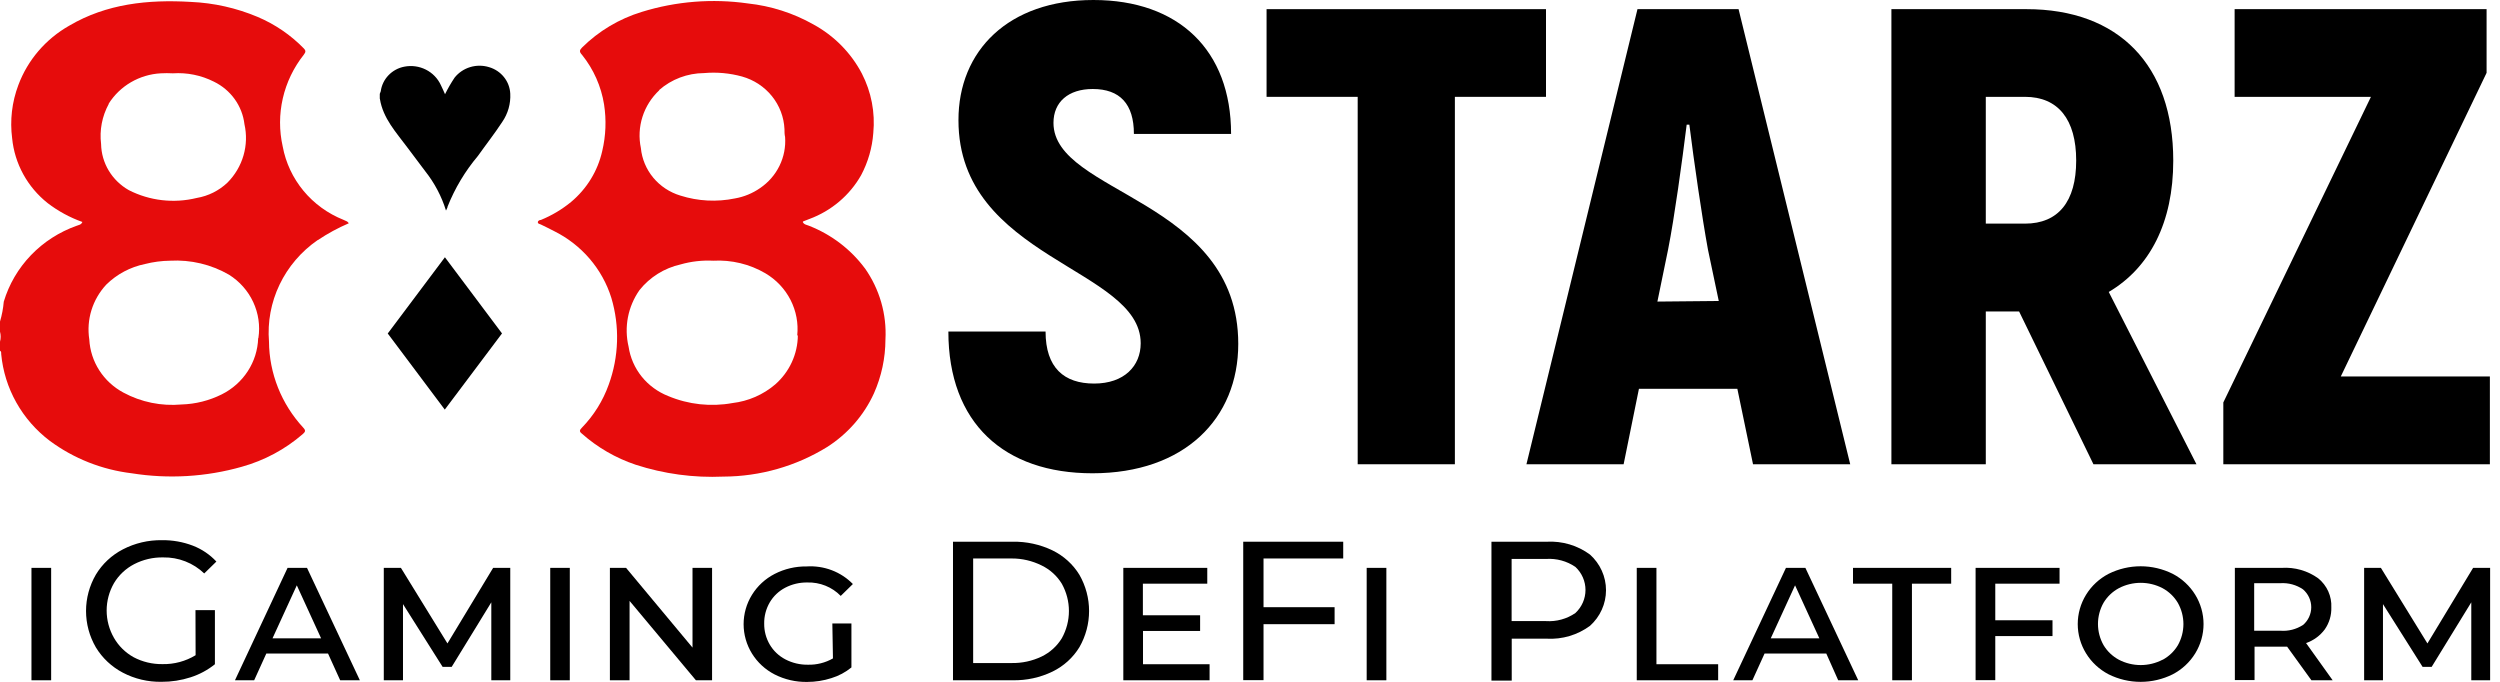 <svg width="198" height="54" viewBox="0 0 198 54" fill="none" xmlns="http://www.w3.org/2000/svg">
<g clip-path="url(#clip0_1217_6718)">
<path d="M25.181 19.01C25.952 18.494 26.77 18.05 27.625 17.683C27.588 17.63 27.542 17.583 27.491 17.542C27.397 17.493 27.301 17.449 27.202 17.41C25.965 16.917 24.876 16.126 24.035 15.111C23.194 14.096 22.629 12.889 22.391 11.604C22.108 10.348 22.11 9.046 22.398 7.79C22.686 6.535 23.251 5.357 24.056 4.339C24.209 4.132 24.248 4.028 24.056 3.83C23.02 2.768 21.776 1.92 20.399 1.337C18.723 0.631 16.93 0.229 15.107 0.151C11.72 -0.047 8.448 0.292 5.485 2.033C3.619 3.091 2.192 4.756 1.453 6.738C0.945 8.085 0.777 9.531 0.962 10.954C1.059 11.949 1.358 12.915 1.84 13.795C2.322 14.676 2.979 15.454 3.772 16.084C4.603 16.721 5.532 17.226 6.524 17.58C6.437 17.806 6.235 17.815 6.072 17.881C4.694 18.369 3.453 19.168 2.45 20.213C1.447 21.258 0.71 22.519 0.298 23.895C0.253 24.427 0.153 24.953 0 25.466L0 26.266C0.071 26.528 0.071 26.804 0 27.066L0 27.781C0.125 27.847 0.087 27.96 0.096 28.054C0.222 29.395 0.628 30.696 1.291 31.876C1.953 33.057 2.856 34.091 3.945 34.915C5.838 36.315 8.075 37.201 10.431 37.484C13.343 37.949 16.324 37.772 19.158 36.966C20.938 36.469 22.582 35.588 23.969 34.388C24.181 34.2 24.238 34.105 24.017 33.87C22.289 32.001 21.323 29.576 21.304 27.057C21.178 25.506 21.467 23.949 22.142 22.541C22.817 21.132 23.854 19.918 25.152 19.02L25.181 19.01ZM8.612 8.206C9.05 7.512 9.654 6.931 10.371 6.513C11.088 6.096 11.897 5.853 12.73 5.807C13.051 5.789 13.372 5.789 13.692 5.807C14.815 5.733 15.936 5.961 16.935 6.465C17.595 6.784 18.162 7.26 18.586 7.848C19.009 8.437 19.276 9.12 19.36 9.835C19.545 10.655 19.519 11.508 19.284 12.316C19.049 13.124 18.612 13.863 18.013 14.465C17.345 15.1 16.497 15.524 15.578 15.679C13.768 16.124 11.854 15.903 10.2 15.058C9.543 14.685 8.997 14.153 8.612 13.514C8.228 12.874 8.019 12.148 8.006 11.406C7.871 10.313 8.083 9.206 8.612 8.235V8.206ZM20.447 26.793C20.416 27.718 20.132 28.619 19.624 29.4C19.117 30.181 18.404 30.815 17.561 31.235C16.572 31.728 15.485 32.002 14.376 32.035C12.781 32.178 11.179 31.851 9.776 31.094C8.996 30.676 8.338 30.071 7.865 29.334C7.392 28.598 7.119 27.756 7.072 26.887C6.952 26.11 7.01 25.317 7.243 24.564C7.476 23.812 7.878 23.12 8.419 22.539C9.255 21.716 10.319 21.149 11.479 20.911C12.13 20.745 12.799 20.656 13.471 20.648C15.105 20.557 16.729 20.943 18.138 21.758C18.977 22.285 19.643 23.038 20.056 23.926C20.469 24.814 20.612 25.8 20.466 26.765" fill="#E60C0C"/>
<path d="M68.491 21.241C67.371 19.737 65.84 18.573 64.074 17.881C63.901 17.805 63.68 17.796 63.584 17.589C63.584 17.589 63.584 17.533 63.641 17.523L64.103 17.344C65.847 16.698 67.299 15.467 68.202 13.872C68.752 12.834 69.08 11.697 69.165 10.531C69.322 8.91 69.008 7.279 68.26 5.825C67.4 4.183 66.06 2.827 64.411 1.929C62.821 1.033 61.059 0.47 59.234 0.273C56.419 -0.127 53.547 0.101 50.834 0.941C49.043 1.487 47.417 2.457 46.1 3.764C45.898 3.971 45.859 4.094 46.1 4.348C47.014 5.489 47.614 6.84 47.842 8.272C48.033 9.5 47.984 10.752 47.697 11.961C47.345 13.535 46.477 14.953 45.224 15.999C44.507 16.587 43.702 17.066 42.838 17.42C42.752 17.42 42.607 17.467 42.598 17.599C42.588 17.73 42.742 17.73 42.828 17.777C43.175 17.956 43.531 18.107 43.868 18.295C44.953 18.832 45.915 19.579 46.697 20.489C47.479 21.4 48.065 22.456 48.419 23.593C49.091 25.851 49.017 28.259 48.207 30.473C47.753 31.742 47.028 32.904 46.081 33.879C45.917 34.049 45.85 34.162 46.081 34.341C47.316 35.437 48.766 36.276 50.343 36.806C52.581 37.533 54.936 37.852 57.291 37.747C60.2 37.736 63.048 36.923 65.508 35.404C67.135 34.367 68.421 32.894 69.213 31.16C69.812 29.814 70.123 28.364 70.127 26.896C70.237 24.89 69.665 22.905 68.501 21.25L68.491 21.241ZM52.201 7.134C53.18 6.276 54.446 5.797 55.761 5.788C56.773 5.698 57.794 5.791 58.773 6.061C59.708 6.324 60.536 6.868 61.138 7.616C61.741 8.364 62.088 9.278 62.131 10.23C62.131 10.437 62.131 10.644 62.179 10.851C62.237 11.636 62.084 12.422 61.736 13.131C61.389 13.841 60.858 14.45 60.197 14.898C59.603 15.311 58.923 15.591 58.205 15.716C56.769 16.012 55.28 15.934 53.885 15.49C53.041 15.236 52.294 14.742 51.737 14.072C51.181 13.402 50.84 12.586 50.757 11.726C50.584 10.903 50.628 10.052 50.884 9.25C51.139 8.448 51.599 7.723 52.22 7.143L52.201 7.134ZM63.189 26.558C63.184 27.292 63.021 28.016 62.713 28.686C62.405 29.355 61.958 29.954 61.4 30.444C60.449 31.259 59.268 31.774 58.012 31.922C56.297 32.234 54.525 32.041 52.922 31.367C52.096 31.041 51.371 30.509 50.82 29.824C50.27 29.138 49.913 28.324 49.785 27.461C49.602 26.695 49.584 25.9 49.733 25.127C49.883 24.354 50.195 23.62 50.651 22.972C51.467 21.948 52.619 21.23 53.913 20.939C54.747 20.703 55.615 20.604 56.483 20.648C57.933 20.568 59.374 20.915 60.62 21.645C61.474 22.15 62.165 22.881 62.611 23.754C63.057 24.627 63.241 25.605 63.141 26.576" fill="#E60C0C"/>
<path d="M30.714 26.407L35.237 20.375L39.759 26.407L35.227 32.44L30.705 26.407" fill="black"/>
<path d="M30.079 7.811V7.435C30.111 7.368 30.137 7.299 30.156 7.228C30.219 6.753 30.434 6.309 30.769 5.96C31.104 5.61 31.542 5.372 32.023 5.28C32.601 5.167 33.2 5.249 33.725 5.512C34.249 5.775 34.666 6.204 34.91 6.729C35.035 6.974 35.14 7.228 35.246 7.463C35.47 7.008 35.724 6.568 36.006 6.146C36.32 5.753 36.749 5.463 37.236 5.315C37.722 5.167 38.243 5.168 38.73 5.317C39.198 5.453 39.612 5.728 39.913 6.104C40.215 6.48 40.39 6.939 40.413 7.416C40.455 8.21 40.233 8.996 39.778 9.656C39.163 10.597 38.479 11.463 37.854 12.347C36.838 13.553 36.025 14.909 35.448 16.366C35.448 16.451 35.381 16.535 35.323 16.676C34.974 15.549 34.416 14.493 33.678 13.561L32.263 11.679C31.378 10.484 30.339 9.383 30.089 7.839" fill="black"/>
<path d="M75.111 26.256H82.809C82.809 29.136 84.281 30.378 86.658 30.378C89.035 30.378 90.343 28.986 90.343 27.188C90.343 21.212 75.91 20.497 75.91 9.524C75.9 4.018 79.865 0 86.6 0C93.336 0 97.502 3.962 97.502 10.606H89.805C89.805 8.235 88.698 7.049 86.543 7.049C84.618 7.049 83.435 8.075 83.435 9.731C83.435 15.377 98.07 15.754 98.07 27.235C98.07 33.155 93.807 37.484 86.523 37.484C79.538 37.484 75.111 33.522 75.111 26.256Z" fill="black"/>
<path d="M122.443 7.67H115.226V36.769H107.529V7.67H100.312V0.725H122.443V7.67Z" fill="black"/>
<path d="M137.598 30.793H129.804L128.591 36.769H120.894L129.688 0.725H137.694L146.537 36.769H138.839L137.598 30.793ZM136.126 23.838L135.269 19.763C134.798 17.184 134.163 12.808 133.797 9.872H133.585C133.22 12.808 132.623 17.184 132.113 19.763L131.266 23.885L136.126 23.838Z" fill="black"/>
<path d="M159.912 24.666H157.275V36.769H149.799V0.725H160.489C167.812 0.725 172.122 5.157 172.122 12.724C172.122 17.617 170.275 21.193 167.013 23.123L173.96 36.769H165.801L159.912 24.666ZM157.275 17.711H160.383C163.02 17.711 164.434 15.961 164.434 12.714C164.434 9.467 163.01 7.67 160.383 7.67H157.275V17.711Z" fill="black"/>
<path d="M197.198 29.814V36.769H176.087V31.875L187.778 7.67H176.982V0.725H196.938V5.769L185.392 29.814H197.198Z" fill="black"/>
<path d="M2.492 44.975H4.051V53.878H2.492V44.975Z" fill="black"/>
<path d="M15.482 48.325H17.021V52.607C16.451 53.066 15.799 53.417 15.097 53.642C14.352 53.883 13.572 54.004 12.788 54C11.721 54.017 10.668 53.768 9.728 53.275C8.843 52.81 8.104 52.117 7.592 51.271C7.082 50.393 6.814 49.4 6.814 48.391C6.814 47.381 7.082 46.389 7.592 45.511C8.103 44.661 8.846 43.967 9.737 43.507C10.688 43.015 11.751 42.766 12.826 42.782C13.662 42.771 14.492 42.918 15.27 43.215C15.983 43.49 16.622 43.921 17.137 44.476L16.175 45.417C15.746 45.004 15.238 44.679 14.68 44.461C14.121 44.242 13.524 44.136 12.922 44.147C12.122 44.132 11.331 44.317 10.623 44.683C9.957 45.03 9.404 45.551 9.025 46.189C8.646 46.85 8.447 47.595 8.447 48.353C8.447 49.111 8.646 49.857 9.025 50.518C9.392 51.159 9.931 51.689 10.584 52.052C11.284 52.422 12.069 52.609 12.865 52.598C13.792 52.618 14.705 52.373 15.492 51.892L15.482 48.325Z" fill="black"/>
<path d="M25.98 51.76H21.092L20.13 53.878H18.609L22.776 44.975H24.315L28.501 53.878H26.942L25.98 51.76ZM25.431 50.556L23.507 46.358L21.583 50.556H25.431Z" fill="black"/>
<path d="M38.912 53.878V47.704L35.775 52.814H35.054L31.917 47.845V53.878H30.396V44.975H31.753L35.438 50.96L39.056 44.975H40.413V53.878H38.912Z" fill="black"/>
<path d="M43.579 44.975H45.128V53.878H43.579V44.975Z" fill="black"/>
<path d="M56.396 44.975V53.878H55.116L49.862 47.591V53.878H48.304V44.975H49.584L54.847 51.29V44.975H56.396Z" fill="black"/>
<path d="M65.922 49.379H67.433V52.861C66.966 53.243 66.426 53.531 65.845 53.708C65.224 53.908 64.574 54.01 63.921 54.009C63.027 54.023 62.144 53.819 61.352 53.416C60.61 53.035 59.989 52.462 59.556 51.761C59.123 51.059 58.894 50.255 58.894 49.435C58.894 48.616 59.123 47.812 59.556 47.111C59.989 46.409 60.61 45.836 61.352 45.455C62.131 45.054 63.001 44.85 63.882 44.862C64.56 44.818 65.24 44.92 65.873 45.16C66.507 45.401 67.078 45.775 67.548 46.255L66.586 47.196C66.246 46.846 65.835 46.571 65.379 46.388C64.923 46.205 64.433 46.117 63.94 46.132C63.33 46.123 62.727 46.265 62.189 46.546C61.679 46.813 61.255 47.214 60.967 47.704C60.668 48.217 60.515 48.798 60.524 49.389C60.517 49.972 60.669 50.548 60.967 51.054C61.258 51.548 61.684 51.952 62.198 52.221C62.748 52.509 63.364 52.654 63.988 52.645C64.683 52.663 65.37 52.49 65.97 52.146L65.922 49.379Z" fill="black"/>
<path d="M75.477 42.904H80.201C81.294 42.883 82.376 43.119 83.357 43.591C84.244 44.024 84.986 44.697 85.493 45.53C85.993 46.404 86.255 47.389 86.255 48.391C86.255 49.392 85.993 50.377 85.493 51.252C84.986 52.085 84.244 52.758 83.357 53.19C82.376 53.663 81.294 53.899 80.201 53.877H75.477V42.904ZM80.105 52.513C80.934 52.53 81.756 52.353 82.501 51.995C83.165 51.673 83.719 51.169 84.098 50.546C84.466 49.885 84.659 49.144 84.659 48.391C84.659 47.638 84.466 46.897 84.098 46.236C83.719 45.612 83.165 45.109 82.501 44.786C81.759 44.416 80.938 44.225 80.105 44.231H77.074V52.513H80.105Z" fill="black"/>
<path d="M95.799 52.607V53.878H88.967V44.975H95.616V46.227H90.516V48.73H95.049V49.972H90.526V52.607H95.799Z" fill="black"/>
<path d="M100.071 44.231V48.09H105.7V49.435H100.071V53.868H98.464V42.904H106.383V44.231H100.071Z" fill="black"/>
<path d="M108.241 44.975H109.8V53.878H108.241V44.975Z" fill="black"/>
<path d="M125.926 43.921C126.326 44.28 126.646 44.716 126.864 45.202C127.083 45.688 127.196 46.213 127.196 46.744C127.196 47.275 127.083 47.8 126.864 48.286C126.646 48.772 126.326 49.209 125.926 49.567C124.943 50.292 123.73 50.653 122.501 50.584H119.729V53.906H118.123V42.904H122.501C123.73 42.836 124.943 43.196 125.926 43.921ZM124.772 48.551C125.024 48.315 125.225 48.032 125.363 47.718C125.5 47.404 125.571 47.067 125.571 46.725C125.571 46.384 125.5 46.046 125.363 45.732C125.225 45.418 125.024 45.135 124.772 44.9C124.092 44.435 123.27 44.212 122.443 44.269H119.72V49.191H122.443C123.271 49.245 124.093 49.019 124.772 48.551Z" fill="black"/>
<path d="M129.631 44.975H131.19V52.607H136.078V53.878H129.631V44.975Z" fill="black"/>
<path d="M144.642 51.76H139.754L138.791 53.878H137.271L141.447 44.975H142.987L147.172 53.878H145.585L144.642 51.76ZM144.093 50.556L142.169 46.358L140.244 50.556H144.093Z" fill="black"/>
<path d="M149.866 46.227H146.758V44.975H154.533V46.227H151.425V53.878H149.866V46.227Z" fill="black"/>
<path d="M158.026 46.227V49.125H162.558V50.377H158.026V53.868H156.467V44.975H163.116V46.227H158.026Z" fill="black"/>
<path d="M167.004 53.407C166.265 53.023 165.647 52.45 165.216 51.748C164.785 51.047 164.557 50.244 164.557 49.426C164.557 48.608 164.785 47.805 165.216 47.104C165.647 46.403 166.265 45.829 167.004 45.445C167.789 45.054 168.658 44.849 169.539 44.849C170.42 44.849 171.289 45.054 172.075 45.445C172.813 45.829 173.431 46.403 173.862 47.104C174.293 47.805 174.521 48.608 174.521 49.426C174.521 50.244 174.293 51.047 173.862 51.748C173.431 52.45 172.813 53.023 172.075 53.407C171.289 53.799 170.42 54.003 169.539 54.003C168.658 54.003 167.789 53.799 167.004 53.407ZM171.276 52.259C171.779 51.987 172.198 51.587 172.488 51.101C172.776 50.588 172.927 50.012 172.927 49.426C172.927 48.84 172.776 48.264 172.488 47.751C172.2 47.262 171.781 46.858 171.276 46.584C170.743 46.306 170.148 46.16 169.544 46.16C168.94 46.16 168.345 46.306 167.812 46.584C167.308 46.856 166.889 47.256 166.599 47.742C166.311 48.255 166.159 48.831 166.159 49.417C166.159 50.002 166.311 50.579 166.599 51.092C166.889 51.578 167.308 51.978 167.812 52.249C168.345 52.528 168.94 52.673 169.544 52.673C170.148 52.673 170.743 52.528 171.276 52.249V52.259Z" fill="black"/>
<path d="M183.063 53.877L181.139 51.214H180.725H178.56V53.859H177.001V44.975H180.715C181.747 44.909 182.769 45.203 183.602 45.803C183.946 46.082 184.219 46.436 184.399 46.836C184.579 47.236 184.662 47.672 184.641 48.108C184.66 48.728 184.478 49.337 184.121 49.849C183.75 50.348 183.234 50.725 182.64 50.932L184.747 53.877H183.063ZM182.399 49.501C182.604 49.325 182.768 49.108 182.88 48.864C182.992 48.621 183.051 48.357 183.051 48.09C183.051 47.823 182.992 47.559 182.88 47.315C182.768 47.072 182.604 46.855 182.399 46.678C181.874 46.32 181.239 46.147 180.6 46.189H178.531V49.953H180.6C181.231 50.003 181.862 49.844 182.389 49.501H182.399Z" fill="black"/>
<path d="M195.726 53.878V47.704L192.589 52.814H191.868L188.731 47.845V53.878H187.239V44.975H188.567L192.252 50.96L195.87 44.975H197.218V53.878H195.726Z" fill="black"/>
</g>
<defs>
<clipPath id="clip0_1217_6718">
<rect width="197.217" height="54" fill="white"/>
</clipPath>
</defs>
</svg>
